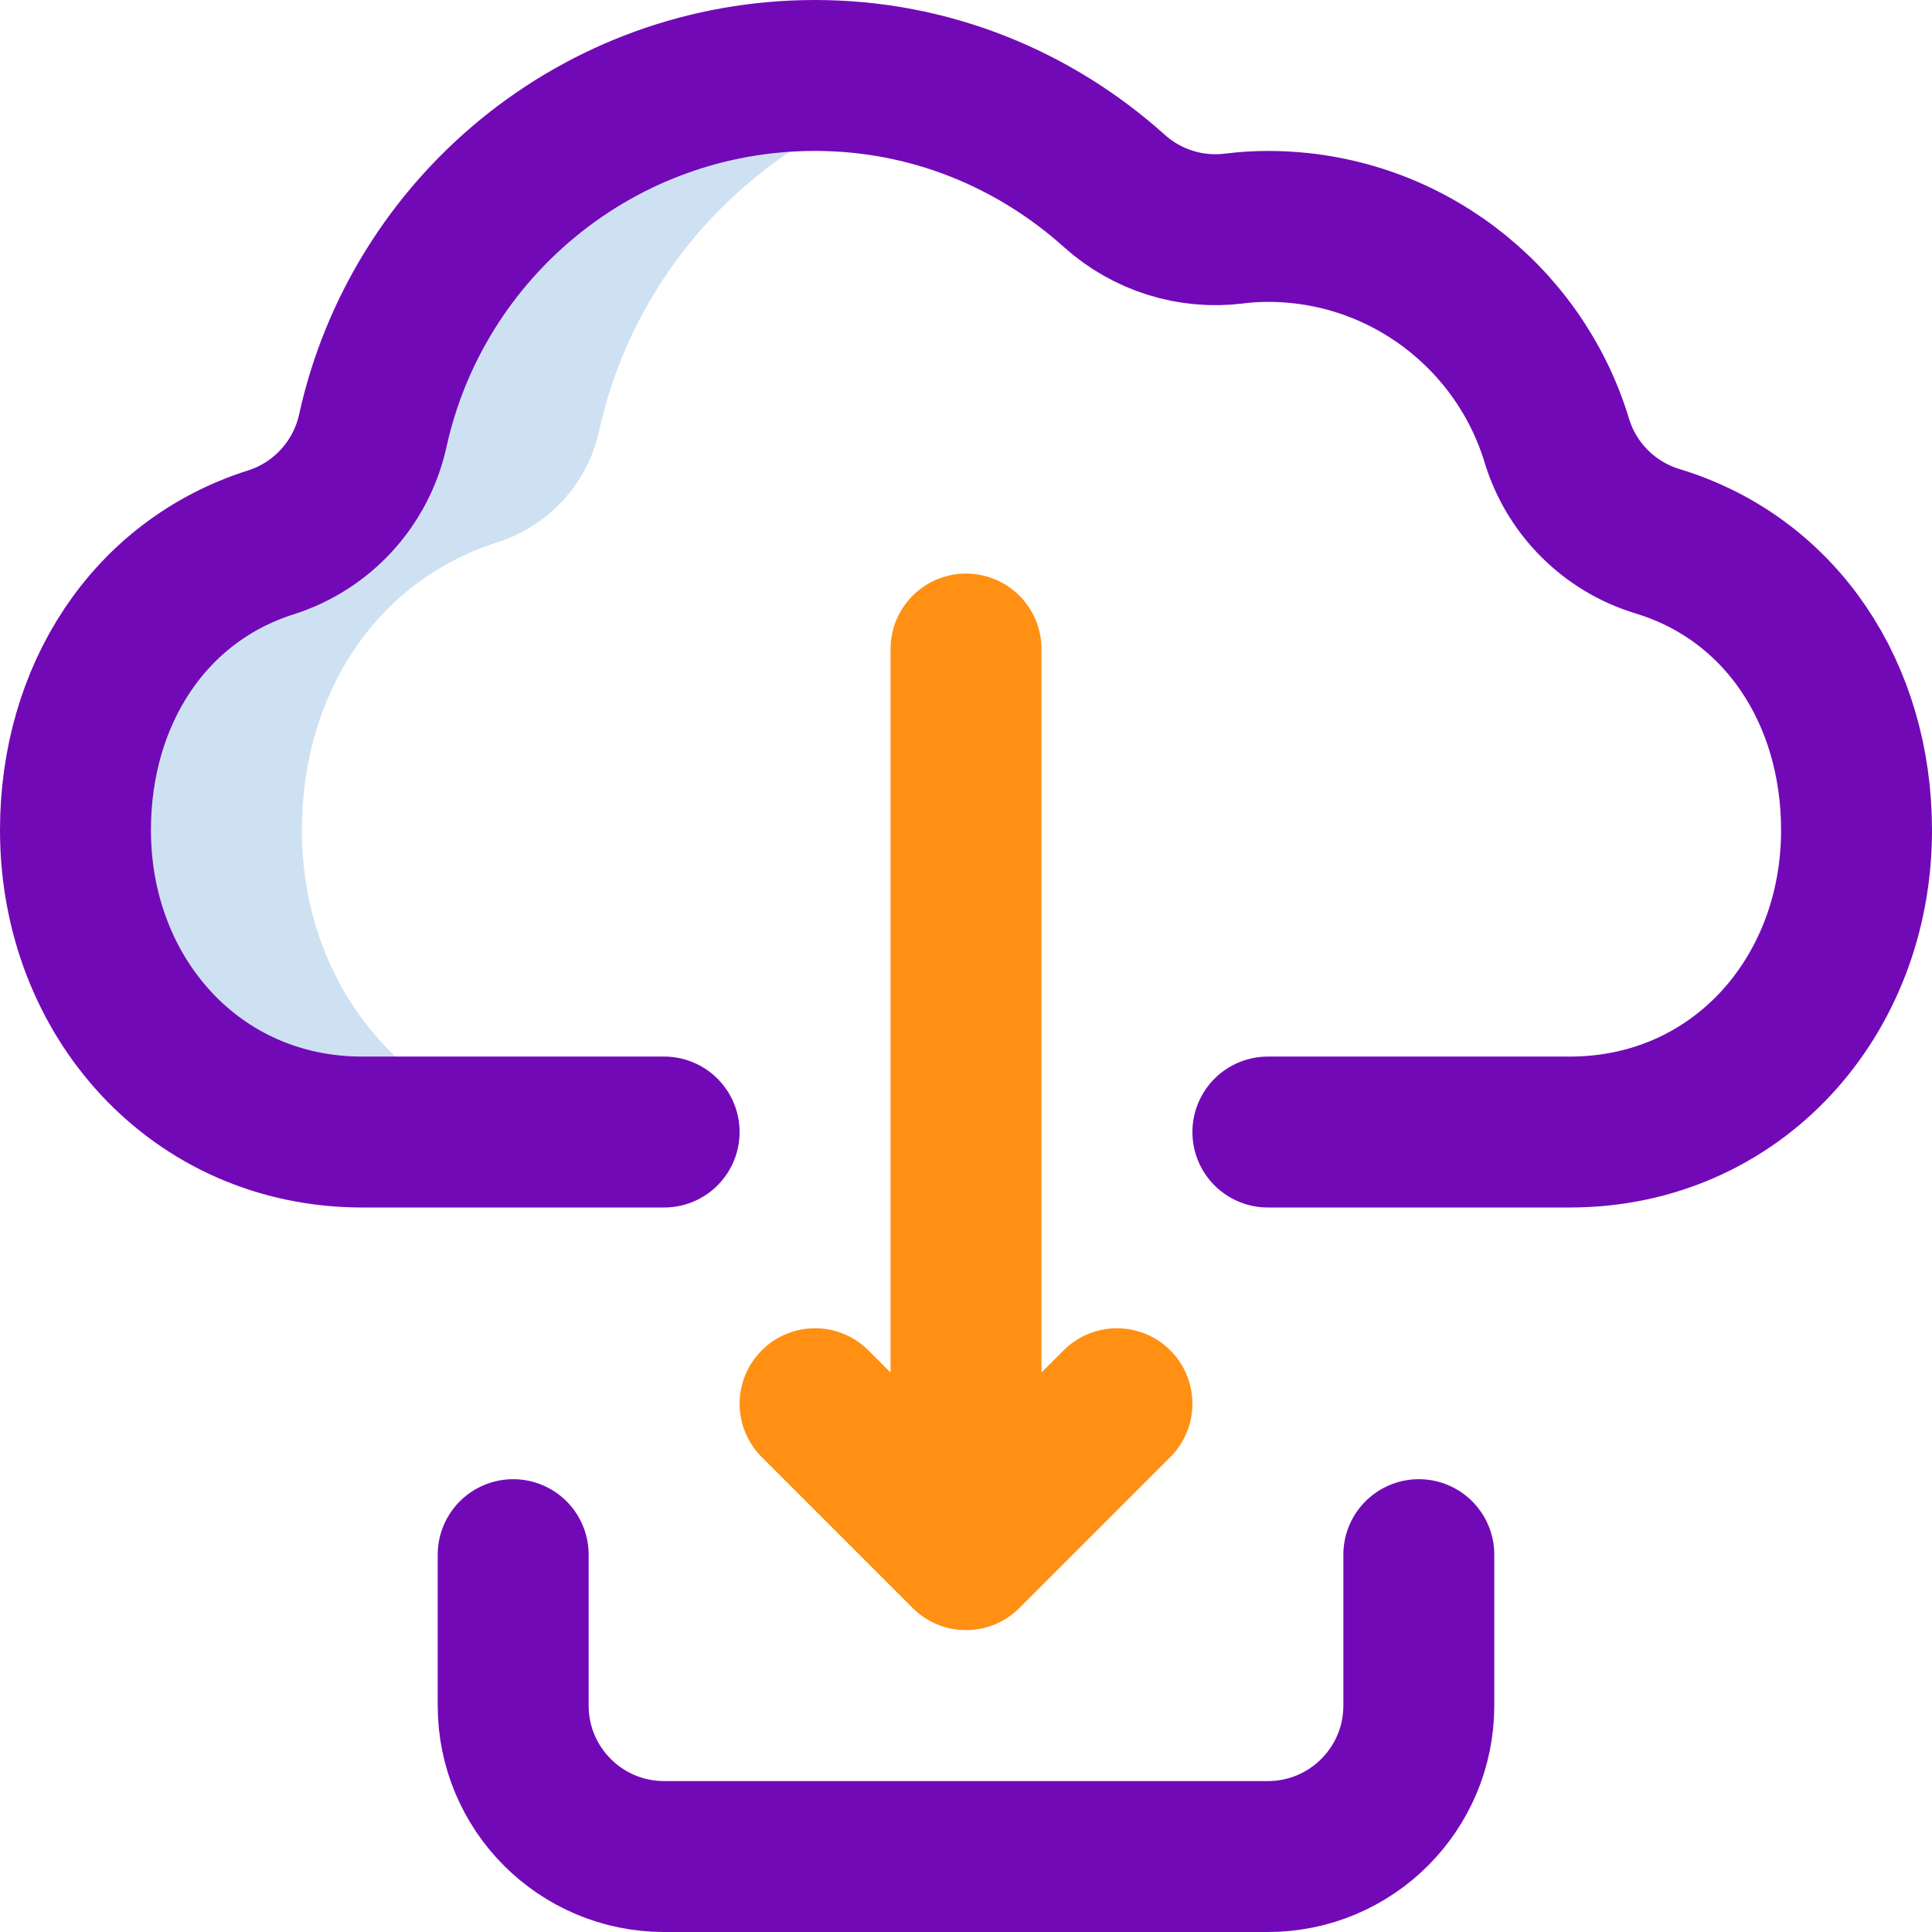 <svg width="100" height="100" viewBox="0 0 100 100" fill="none" xmlns="http://www.w3.org/2000/svg">
<g clip-path="url(#clip0_100_212)">
<path d="M15.625 42.969C15.625 35.987 19.423 30.075 25.742 28.072C28.402 27.228 30.416 25.019 31.014 22.293C32.905 13.686 39.527 6.852 48.016 4.654C46.113 4.156 44.154 3.905 42.188 3.906C30.977 3.906 21.605 11.777 19.296 22.293C18.697 25.019 16.683 27.228 14.023 28.072C7.704 30.075 3.906 35.987 3.906 42.969C3.906 51.598 10.121 58.594 18.75 58.594H30.469C21.84 58.594 15.625 51.598 15.625 42.969Z" fill="#CEE1F2"/>
<path d="M73.438 80.469V88.281C73.438 92.596 69.94 96.094 65.625 96.094H34.375C30.06 96.094 26.562 92.596 26.562 88.281V80.469M65.625 58.594H81.25C89.879 58.594 96.094 51.598 96.094 42.969C96.094 35.918 92.206 29.959 85.791 28.014C84.56 27.64 83.441 26.969 82.532 26.059C81.623 25.15 80.952 24.03 80.579 22.799C78.633 16.386 72.674 11.719 65.625 11.719C65.033 11.719 64.452 11.757 63.88 11.829C62.769 11.968 61.641 11.867 60.572 11.532C59.503 11.197 58.518 10.636 57.685 9.888C53.565 6.188 48.164 3.906 42.188 3.906C30.977 3.906 21.605 11.777 19.296 22.293C18.697 25.019 16.683 27.228 14.023 28.072C7.704 30.075 3.906 35.987 3.906 42.969C3.906 51.598 10.121 58.594 18.75 58.594H34.375" stroke="#7209B7" stroke-width="7.812" stroke-miterlimit="10" stroke-linecap="round" stroke-linejoin="round"/>
<path d="M50.001 33.594V80.469M50.001 80.469L42.188 72.656M50.001 80.469L57.813 72.656" stroke="#FF9013" stroke-width="7.812" stroke-miterlimit="10" stroke-linecap="round" stroke-linejoin="round"/>
</g>
<defs>
<clipPath id="clip0_100_212">
<rect width="100" height="100" fill="white"/>
</clipPath>
</defs>
</svg>
